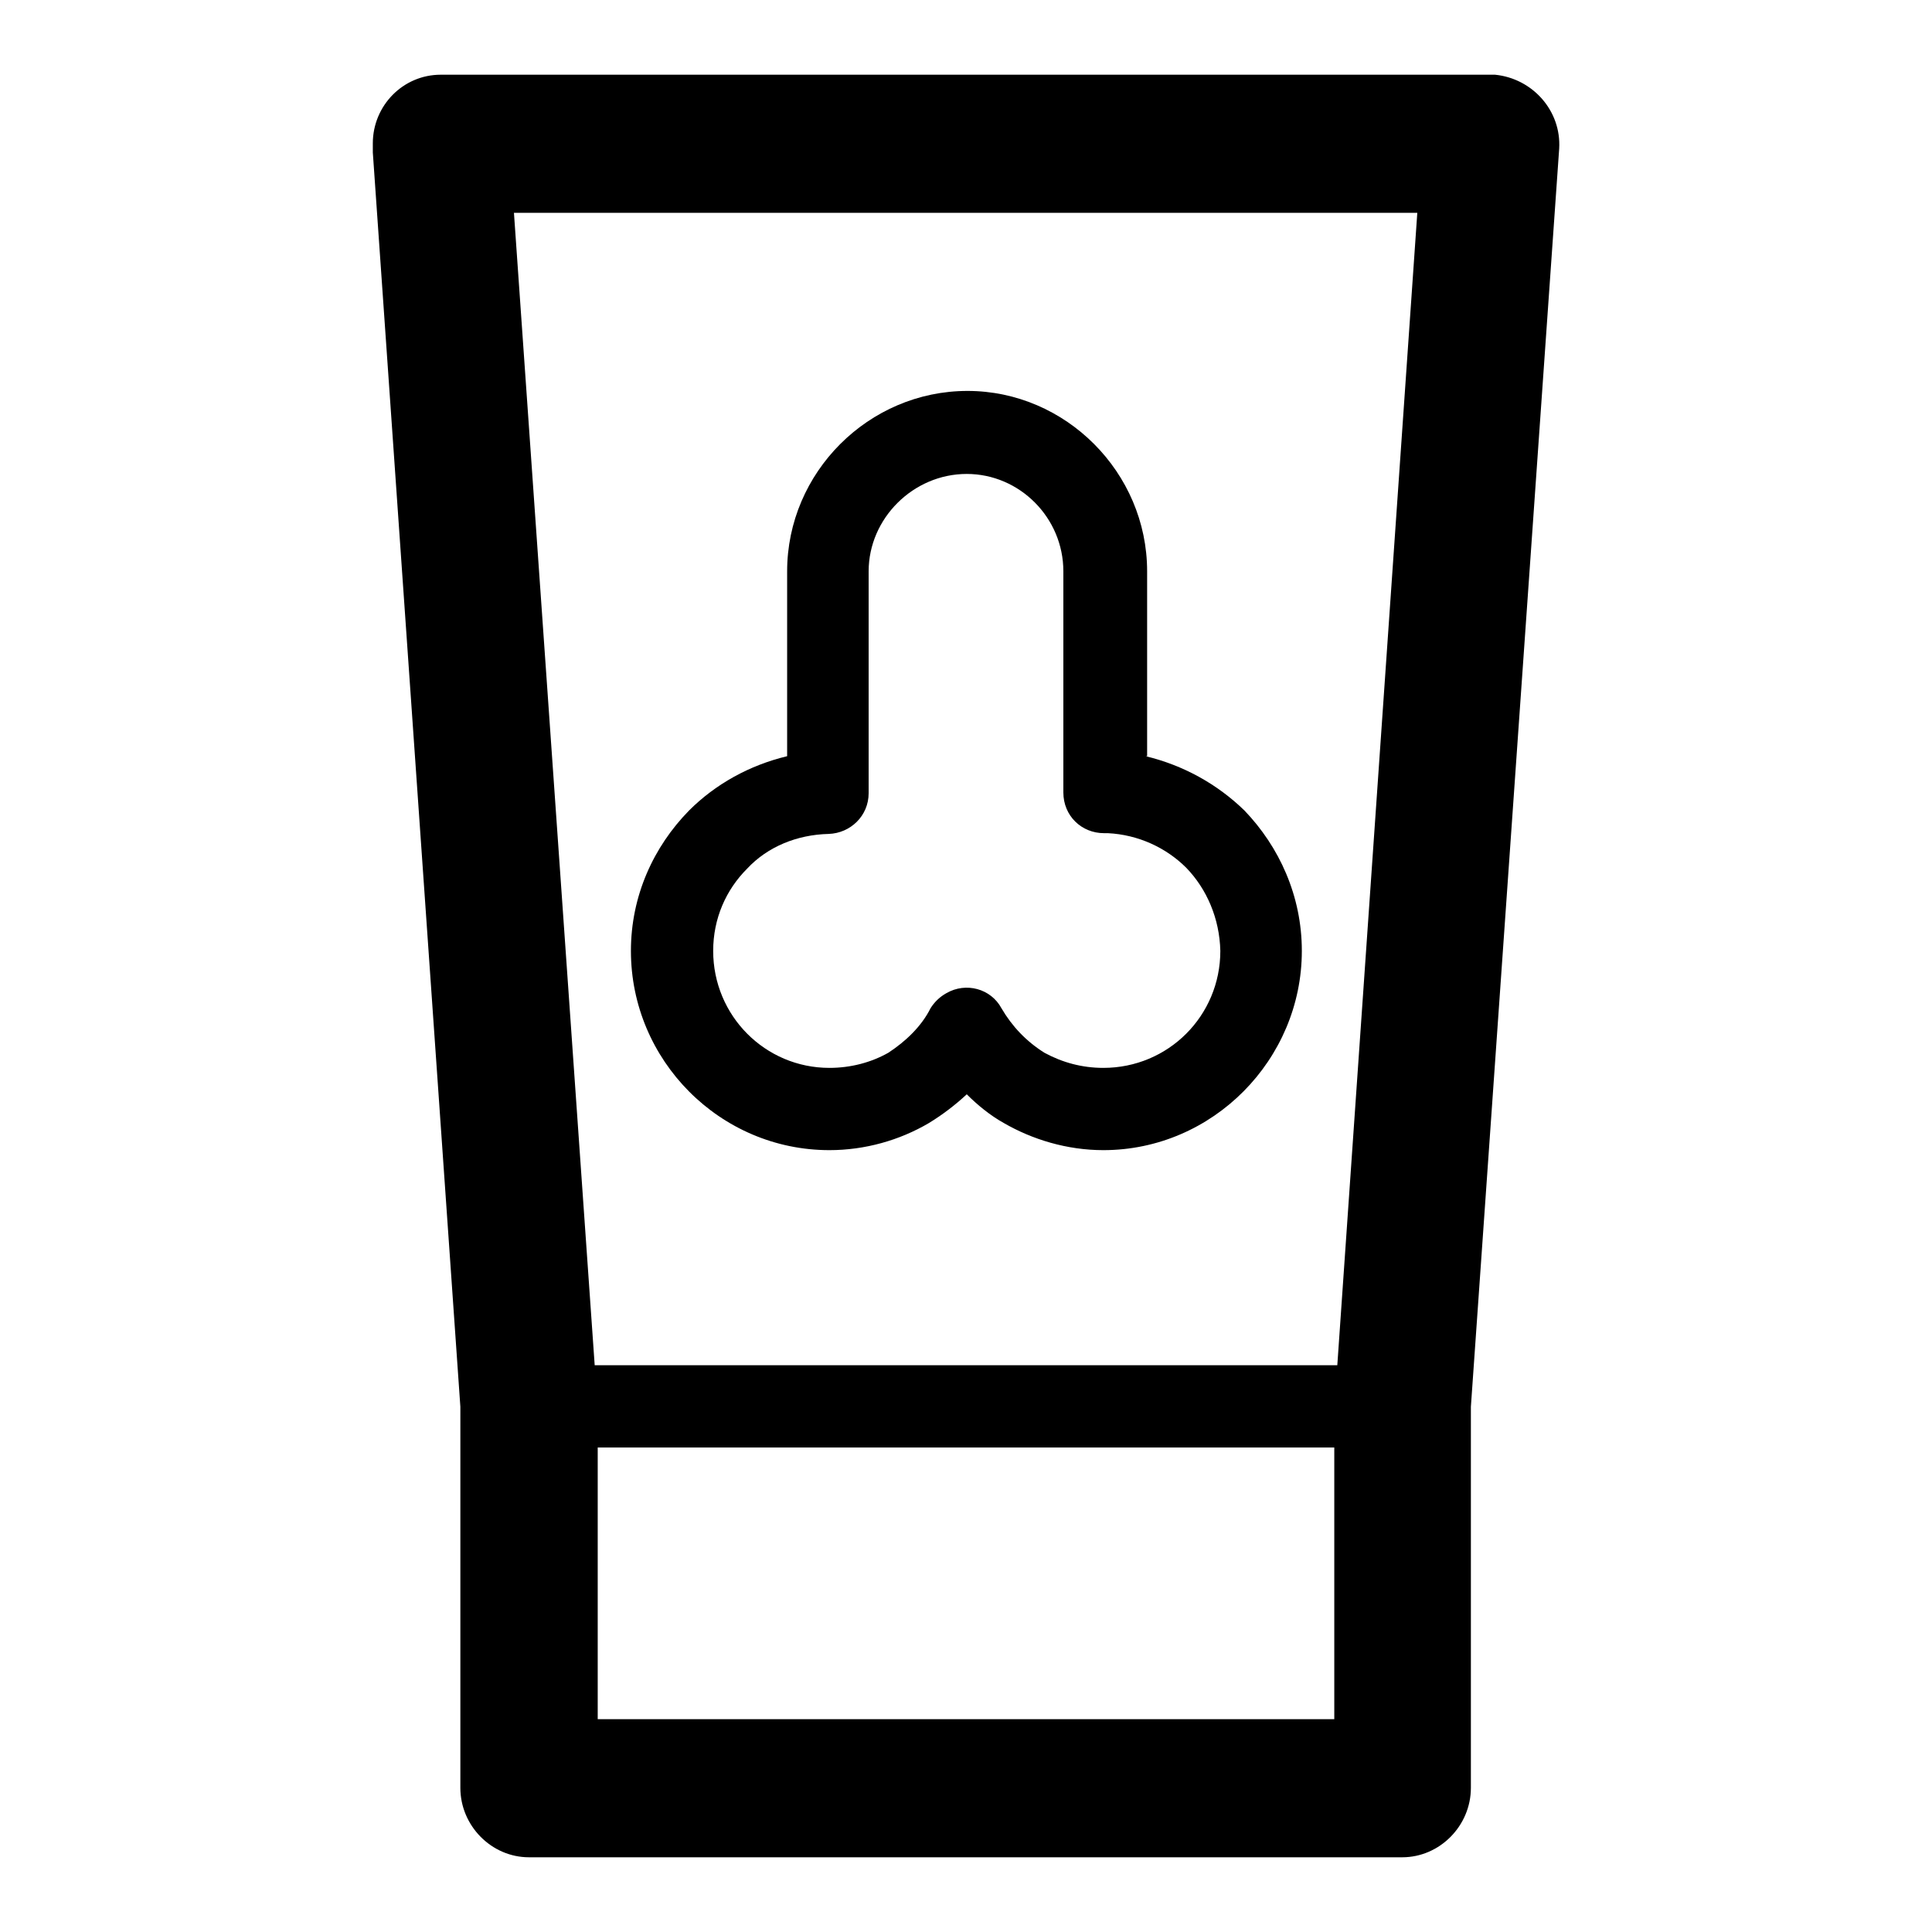 <?xml version="1.0" encoding="utf-8"?>
<!-- Svg Vector Icons : http://www.onlinewebfonts.com/icon -->
<!DOCTYPE svg PUBLIC "-//W3C//DTD SVG 1.1//EN" "http://www.w3.org/Graphics/SVG/1.1/DTD/svg11.dtd">
<svg version="1.1" xmlns="http://www.w3.org/2000/svg" xmlns:xlink="http://www.w3.org/1999/xlink" x="0px" y="0px" viewBox="0 0 256 256" enable-background="new 0 0 256 256" xml:space="preserve">
<g> <path fill="#000000" d="M177.2,180.9l10.6-152.7H68.1l10.7,152.7H177.2z M151.8,100.2c5,1.2,9.5,3.7,13.1,7.2 c4.6,4.8,7.6,11.3,7.6,18.6c0,14.4-11.8,26.4-26.3,26.4c-4.8,0-9.4-1.4-13.2-3.6c-1.8-1-3.5-2.4-4.9-3.8c-1.5,1.4-3.2,2.7-5,3.8 c-3.9,2.3-8.5,3.6-13.2,3.6c-14.5,0-26.3-11.9-26.3-26.4c0-7.3,3-13.8,7.7-18.6c3.5-3.5,8-6,13-7.2V75.7 c0-13.1,10.8-23.9,23.9-23.9c13,0,23.8,10.8,23.8,23.9V100.2L151.8,100.2z M157.2,115c-2.7-2.7-6.4-4.4-10.4-4.6h-0.5 c-3,0-5.4-2.3-5.4-5.4V75.7c0-7.1-5.8-12.9-12.8-12.9c-7.1,0-13,5.9-13,12.9v29.4c0,3-2.4,5.3-5.3,5.4c-4.2,0.1-8.1,1.7-10.8,4.6 c-2.8,2.8-4.5,6.6-4.5,10.9c0,8.6,6.9,15.5,15.4,15.5c2.8,0,5.5-0.7,7.8-2c2.3-1.5,4.4-3.5,5.6-5.9c0.5-0.8,1.2-1.5,2.1-2 c2.6-1.5,5.9-0.6,7.3,2c1.4,2.4,3.3,4.4,5.7,5.9c2.4,1.3,5,2,7.8,2c8.6,0,15.5-6.9,15.5-15.5C161.6,121.7,159.9,117.8,157.2,115 L157.2,115z M79.2,191.8v36h97.6v-36H79.2z M206.6,19.7l-11.7,166.7v50.5c0,5-4.1,9.2-9.1,9.2H70.1c-5,0-9.1-4.2-9.1-9.2v-50.5 L49.4,20.2v-1.2c0-5,4-9.1,9-9.1h139.7C203.1,10.4,206.9,14.7,206.6,19.7z"/></g>
</svg>